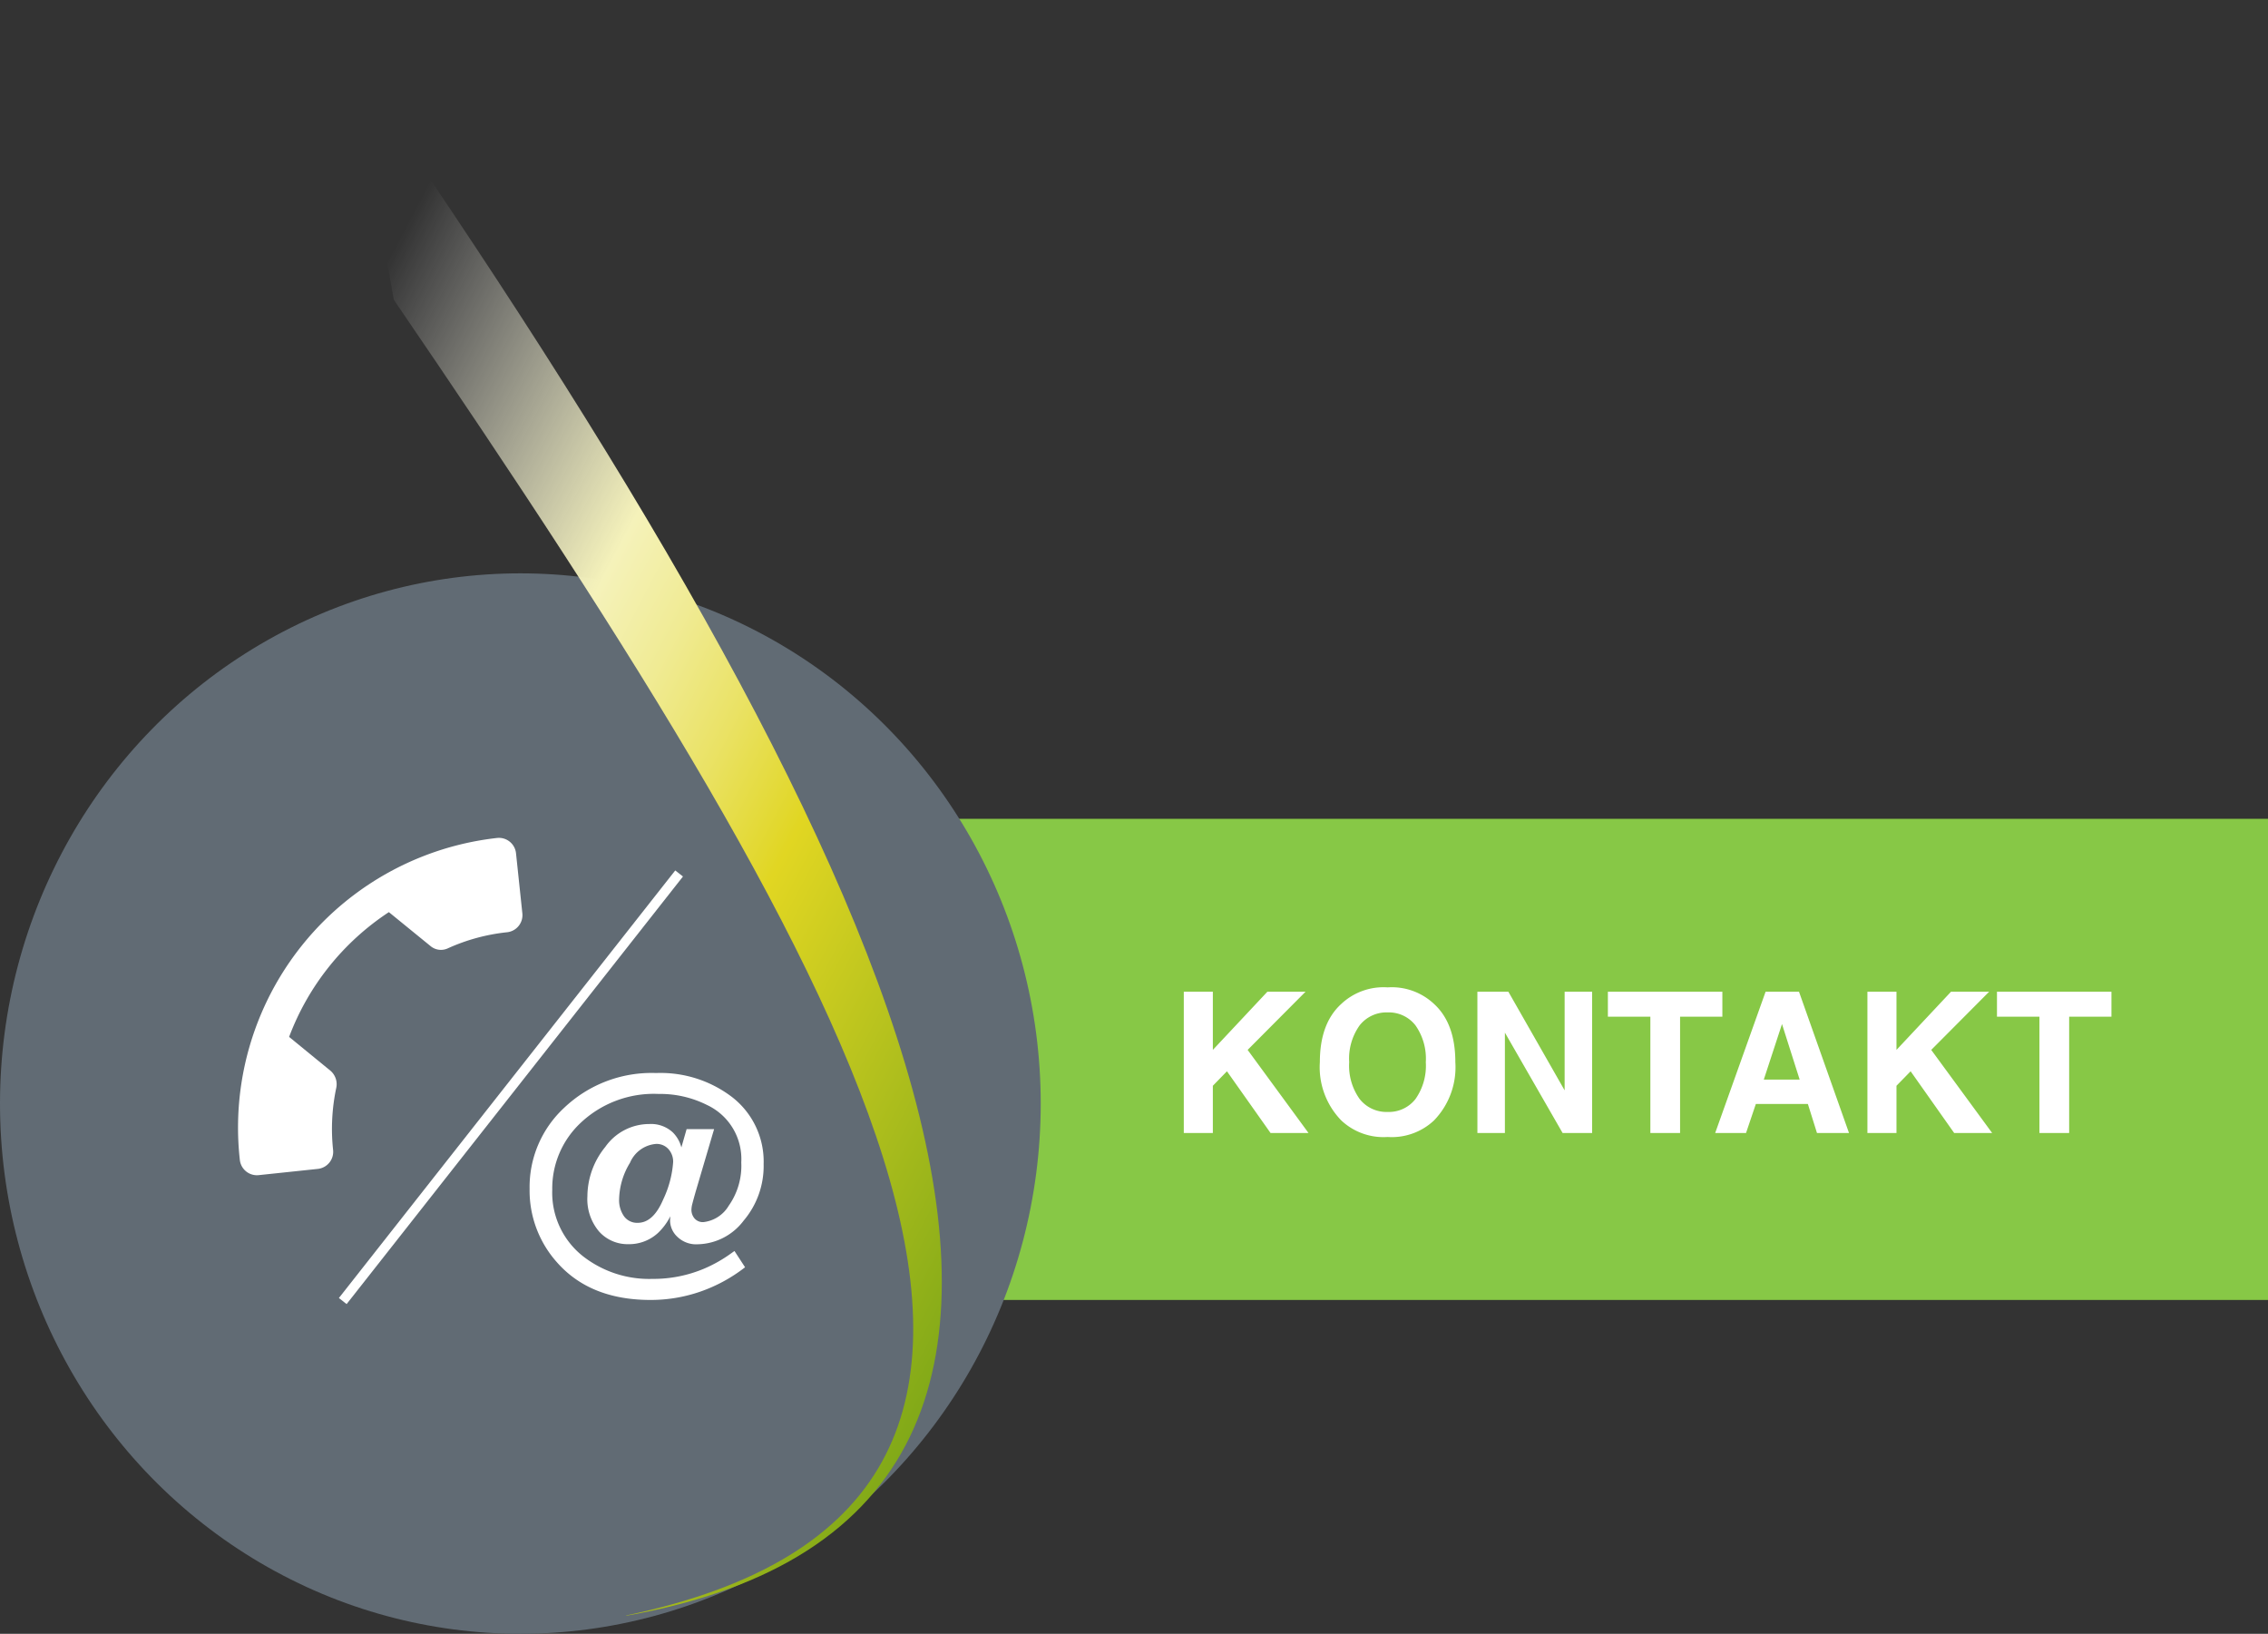 <?xml version="1.0" encoding="UTF-8"?>
<svg xmlns="http://www.w3.org/2000/svg" xmlns:xlink="http://www.w3.org/1999/xlink" width="231" height="166.392" viewBox="0 0 231 166.392">
  <rect x="0" y="0" width="231" height="166.392" fill="#333333" stroke="none"/>
  <defs>
    <linearGradient id="linear-gradient" x1="0.097" y1="0.941" x2="1" y2="0.5" gradientUnits="objectBoundingBox">
      <stop offset="0" stop-color="#fff" stop-opacity="0"></stop>
      <stop offset="0.313" stop-color="#f5f2ba"></stop>
      <stop offset="0.395" stop-color="#f0eb94"></stop>
      <stop offset="0.479" stop-color="#eae265"></stop>
      <stop offset="0.561" stop-color="#e2d82f"></stop>
      <stop offset="0.58" stop-color="#e1d622"></stop>
      <stop offset="1" stop-color="#70a116"></stop>
    </linearGradient>
  </defs>
  <g id="Icon_Kontakt" transform="translate(-542 -116.608)">
    <rect id="Rechteck_144" data-name="Rechteck 144" width="166" height="49" transform="translate(607 200)" fill="#87c846"></rect>
    <g id="Gruppe_1188" data-name="Gruppe 1188" transform="translate(541.678 175.434)">
      <ellipse id="Ellipse_11" data-name="Ellipse 11" cx="53" cy="54" rx="53" ry="54" transform="translate(0.322 -0.434)" fill="#616b74"></ellipse>
    </g>
    <path id="Pfad_518" data-name="Pfad 518" d="M1.572.605H4.531V6.533L10.088.605h3.887l-5.9,5.928L14.277,15H10.41L5.967,8.711,4.531,10.186V15H1.572ZM22.334,12.852a3.436,3.436,0,0,0,2.837-1.318,5.891,5.891,0,0,0,1.05-3.75,5.9,5.9,0,0,0-1.05-3.745,3.431,3.431,0,0,0-2.837-1.323,3.477,3.477,0,0,0-2.852,1.318,5.833,5.833,0,0,0-1.064,3.75,5.833,5.833,0,0,0,1.064,3.75A3.477,3.477,0,0,0,22.334,12.852Zm6.895-5.068a7.785,7.785,0,0,1-2.178,5.938,6.277,6.277,0,0,1-4.717,1.68,6.277,6.277,0,0,1-4.717-1.68A7.765,7.765,0,0,1,15.43,7.783q0-3.955,2.188-5.937A6.277,6.277,0,0,1,22.334.166a6.277,6.277,0,0,1,4.717,1.68Q29.229,3.828,29.229,7.783ZM31.475.605h3.154l5.732,10.049V.605h2.8V15H40.156L34.277,4.775V15h-2.8Zm24.951,0V3.154H52.119V15H49.092V3.154H44.766V.605Zm4.219,8.955H64.3L62.5,3.9ZM60.83.605h3.4L69.326,15H66.064l-.928-2.959h-5.3l-1,2.959H55.693ZM71.2.605H74.16V6.533L79.717.605H83.6l-5.9,5.928L83.906,15H80.039L75.6,8.711,74.16,10.186V15H71.2Zm24.854,0V3.154H91.748V15H88.721V3.154H84.395V.605Z" transform="translate(661 217)" fill="#fff"></path>
    <path id="Pfad_517" data-name="Pfad 517" d="M16.561,9.216A1.91,1.91,0,0,0,16.088,7.9a1.617,1.617,0,0,0-1.272-.533,3.152,3.152,0,0,0-2.648,1.916,7.393,7.393,0,0,0-1.11,3.706,2.851,2.851,0,0,0,.5,1.746,1.641,1.641,0,0,0,1.4.666q1.583,0,2.6-2.4A10.564,10.564,0,0,0,16.561,9.216ZM12,17.576a3.892,3.892,0,0,1-2.981-1.287,5.094,5.094,0,0,1-1.191-3.6,8.015,8.015,0,0,1,1.82-5.016A5.48,5.48,0,0,1,14.12,5.34a3.261,3.261,0,0,1,2.412.858A3.354,3.354,0,0,1,17.4,7.722l.533-1.864h2.8L18.84,12.279q-.222.784-.318,1.161a2.716,2.716,0,0,0-.1.658,1.363,1.363,0,0,0,.3.836,1.11,1.11,0,0,0,.947.392,3.445,3.445,0,0,0,2.552-1.664A7.056,7.056,0,0,0,23.5,9.246,6.073,6.073,0,0,0,20.009,3.4a10.627,10.627,0,0,0-4.927-1.124A10.862,10.862,0,0,0,7,5.355a9.15,9.15,0,0,0-2.752,6.673,8.246,8.246,0,0,0,3.225,6.85,10.964,10.964,0,0,0,6.969,2.234A13.308,13.308,0,0,0,19.7,20.076a14.048,14.048,0,0,0,2.752-1.554l.355-.252,1.08,1.657a15.923,15.923,0,0,1-4.55,2.478,15.376,15.376,0,0,1-5.082.851q-6.14,0-9.514-3.817a10.959,10.959,0,0,1-2.8-7.5A11,11,0,0,1,5.435,3.712,12.922,12.922,0,0,1,14.83.146a12,12,0,0,1,7.723,2.441,8.308,8.308,0,0,1,3.225,6.836,8.609,8.609,0,0,1-2.042,5.763,6.01,6.01,0,0,1-4.661,2.4,2.753,2.753,0,0,1-2.094-.769,2.3,2.3,0,0,1-.732-1.583q0-.1.007-.229t.022-.274a6.2,6.2,0,0,1-1.258,1.7A4.34,4.34,0,0,1,12,17.576Z" transform="translate(594 225.743)" fill="#fff"></path>
    <path id="Pfad_329" data-name="Pfad 329" d="M7.41,62.611,41.668,19.066" transform="translate(569.5 186.5)" fill="none" stroke="#fff" stroke-width="1"></path>
    <g id="Gruppe_1193" data-name="Gruppe 1193" transform="matrix(0.174, 0.985, -0.985, 0.174, 615.771, 116.608)">
      <path id="Pfad_301" data-name="Pfad 301" d="M160.236,38.449c-1.738-55.334-57.01-35.7-136.035,0H0C86.581-1.4,160.266-23.1,160.266,38.449Z" transform="translate(0 0)" fill="url(#linear-gradient)"></path>
    </g>
    <path id="Pfad_514" data-name="Pfad 514" d="M32.83,24.688a20.141,20.141,0,0,1-6.264-.989,1.805,1.805,0,0,0-1.79.416l-3.86,3.817A26.254,26.254,0,0,1,9.352,16.5l3.86-3.834a1.653,1.653,0,0,0,.439-1.735,19.508,19.508,0,0,1-1-6.194A1.75,1.75,0,0,0,10.9,3H4.755A1.75,1.75,0,0,0,3,4.735a29.661,29.661,0,0,0,29.83,29.5A1.75,1.75,0,0,0,34.585,32.5V26.423A1.75,1.75,0,0,0,32.83,24.688Z" transform="matrix(0.105, 0.995, -0.995, 0.105, 597.043, 198.465)" fill="#fff"></path>
  </g>
</svg>
